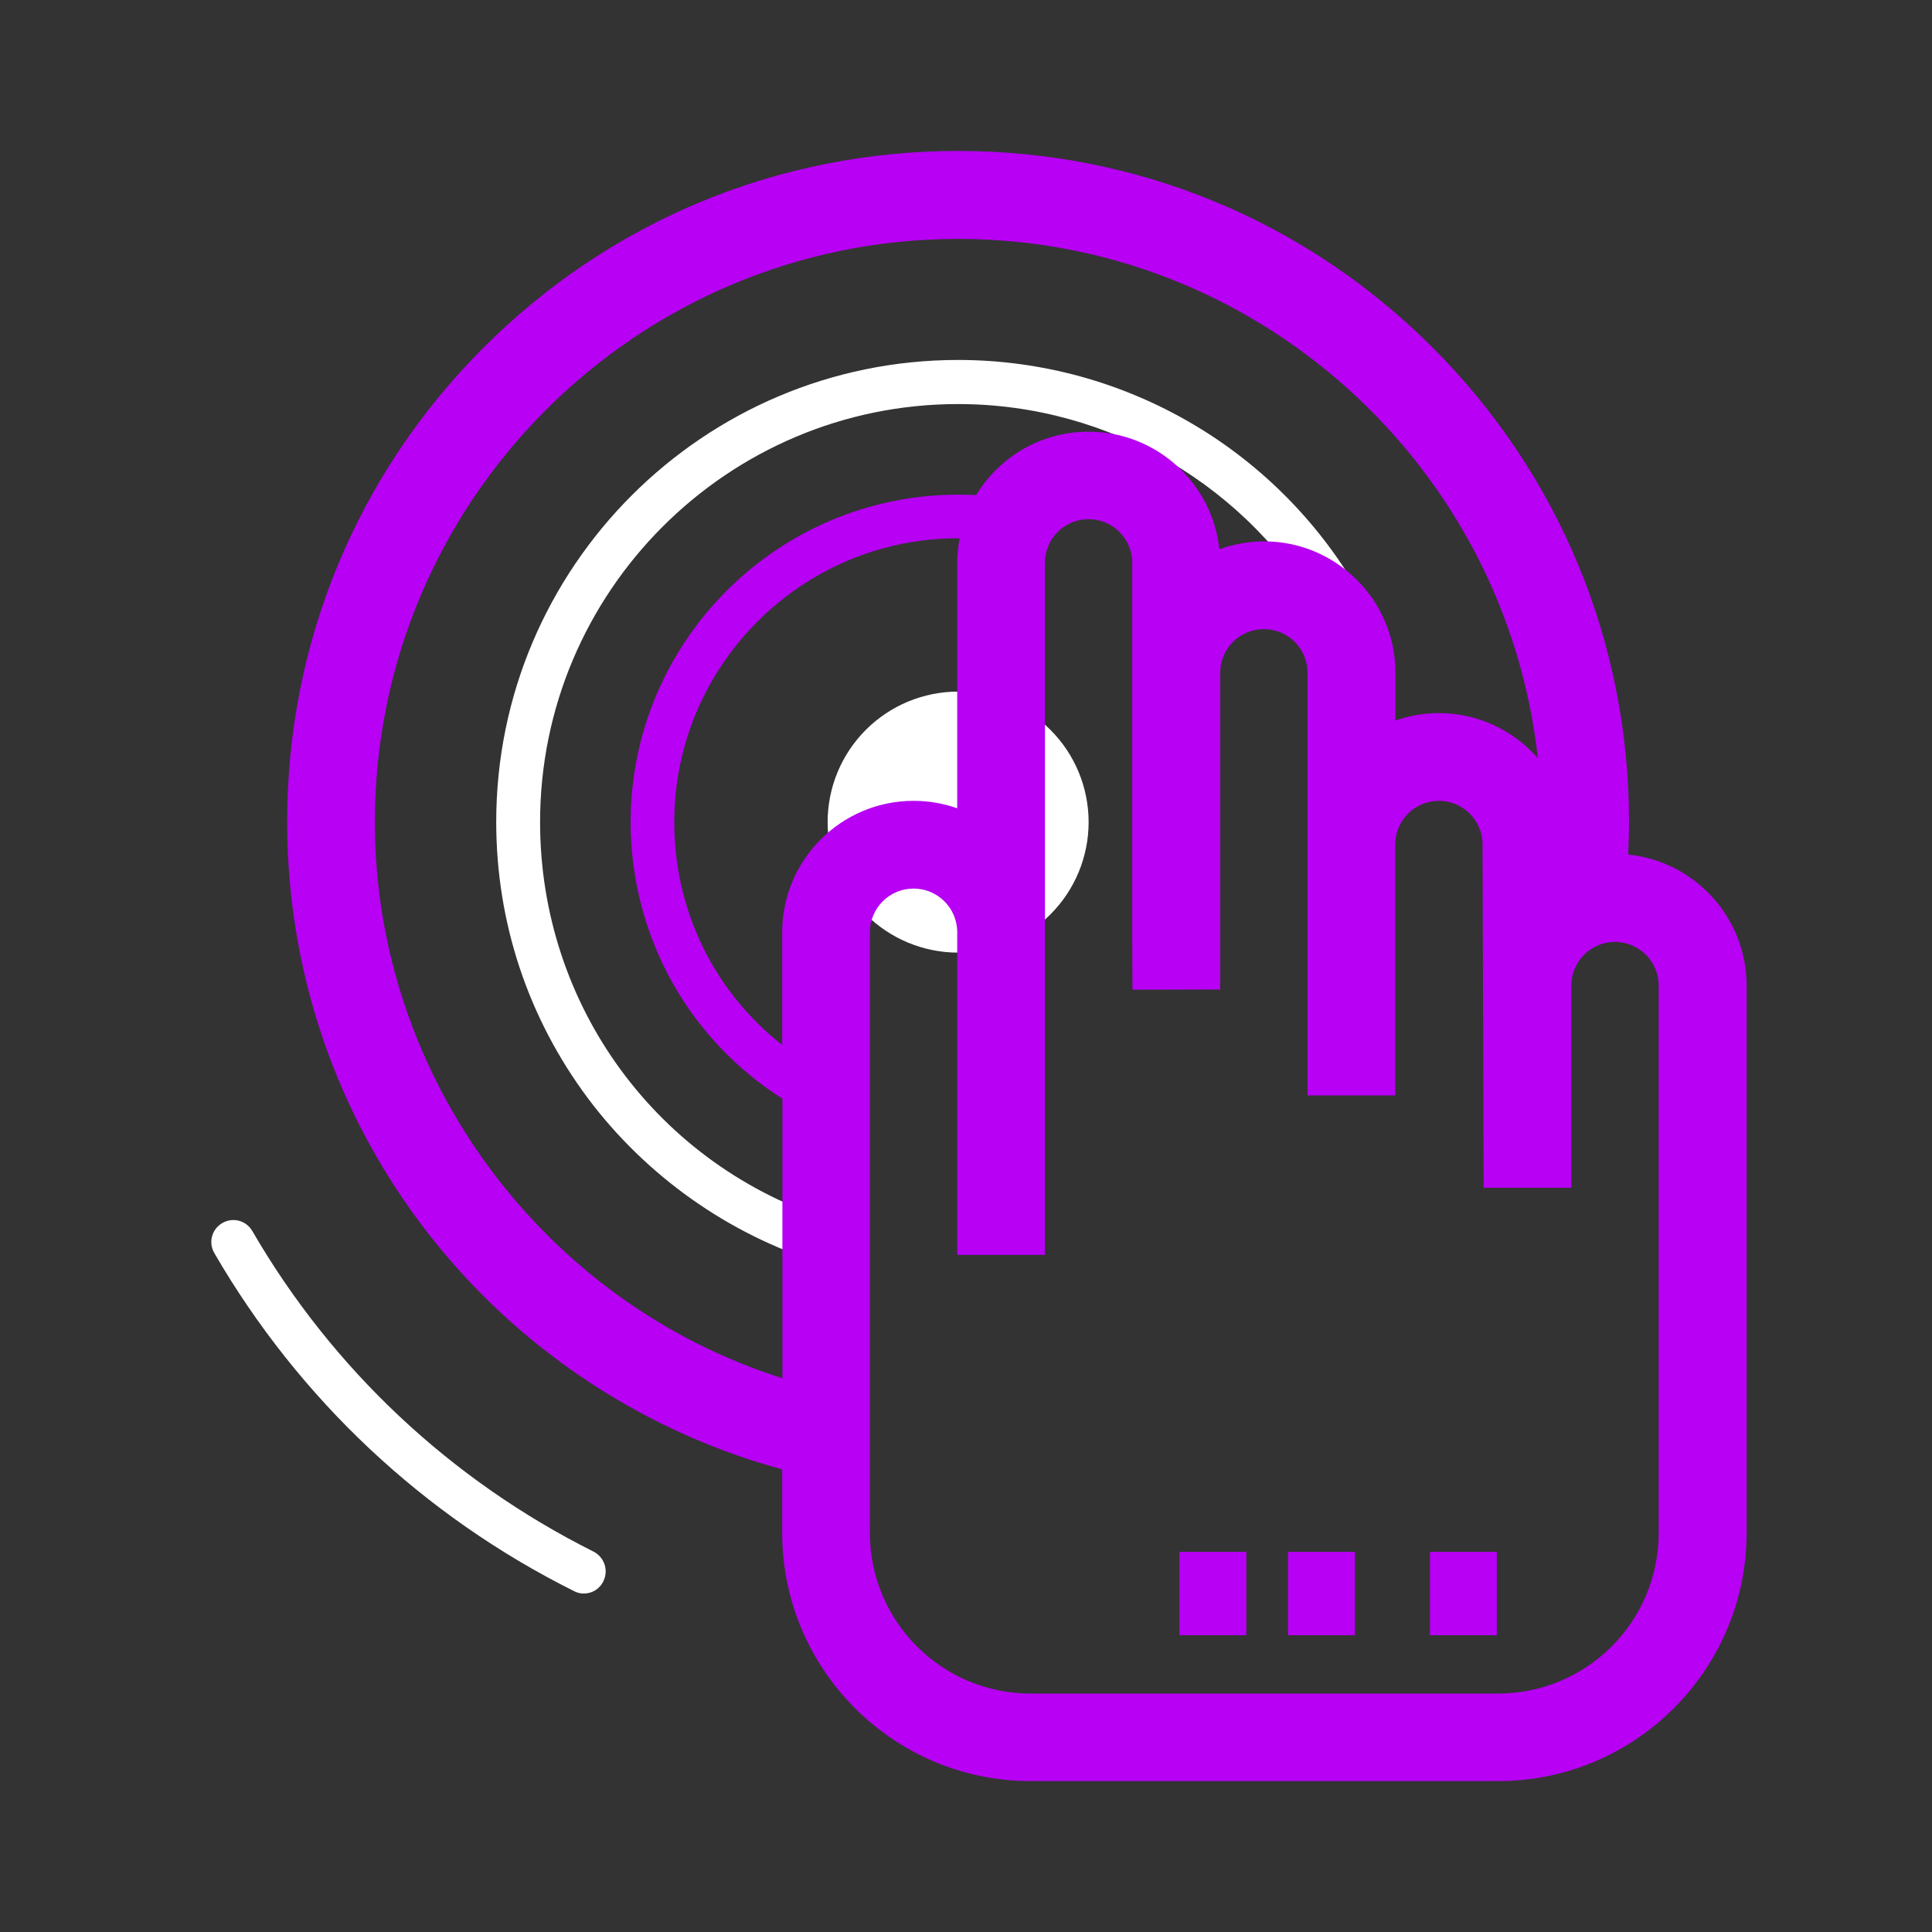 <svg width="64" height="64" viewBox="0 0 64 64" fill="none" xmlns="http://www.w3.org/2000/svg">
<rect x="0" y="0" width="64" height="64" fill="#333333" stroke="none"/>
<path d="M45.13 19.815C42.428 14.947 37.298 11.924 31.739 11.924C23.304 11.924 16.438 18.791 16.438 27.226C16.438 30.554 17.491 33.722 19.475 36.381C21.4 38.953 24.139 40.893 27.184 41.838C27.256 41.86 27.329 41.874 27.402 41.874C27.714 41.874 27.997 41.678 28.092 41.366C28.179 41.075 28.077 40.77 27.86 40.588C27.787 40.53 27.707 40.486 27.62 40.457C21.8 38.648 17.891 33.33 17.891 27.233C17.891 19.597 24.103 13.385 31.739 13.385C36.767 13.385 41.41 16.124 43.859 20.527C43.903 20.607 43.968 20.68 44.033 20.738C44.258 20.919 44.578 20.956 44.847 20.811C45.196 20.607 45.319 20.171 45.13 19.815Z" fill="white"/>
<path d="M27.416 27.234C27.416 28.38 27.872 29.48 28.682 30.291C29.493 31.101 30.593 31.557 31.739 31.557C32.886 31.557 33.985 31.101 34.796 30.291C35.607 29.48 36.062 28.38 36.062 27.234C36.062 26.087 35.607 24.987 34.796 24.177C33.985 23.366 32.886 22.91 31.739 22.91C30.593 22.91 29.493 23.366 28.682 24.177C27.872 24.987 27.416 26.087 27.416 27.234Z" fill="white"/>
<path d="M19.343 52.788C19.234 52.788 19.125 52.766 19.016 52.708C14.024 50.216 9.905 46.343 7.1 41.511C6.897 41.162 7.013 40.719 7.362 40.516C7.71 40.312 8.154 40.428 8.357 40.777C11.016 45.362 14.933 49.031 19.663 51.4C20.019 51.582 20.164 52.017 19.99 52.373C19.866 52.642 19.605 52.788 19.343 52.788Z" fill="white"/>
<path d="M53.935 28.309C53.95 27.953 53.964 27.59 53.964 27.226C53.964 21.29 51.654 15.71 47.454 11.51C43.255 7.311 37.674 5 31.738 5C25.802 5 20.222 7.311 16.022 11.51C11.822 15.71 9.512 21.29 9.512 27.226C9.512 29.835 9.962 32.392 10.841 34.819C11.699 37.166 12.934 39.346 14.525 41.286C17.461 44.875 21.471 47.469 25.911 48.675V50.775C25.911 55.309 29.602 59 34.136 59H49.634C54.168 59 57.859 55.309 57.859 50.775V32.639C57.852 30.387 56.13 28.527 53.935 28.309ZM25.911 45.653C17.998 43.146 12.418 35.669 12.418 27.234C12.418 16.582 21.086 7.914 31.738 7.914C41.67 7.914 49.881 15.456 50.942 25.112C50.142 24.204 48.973 23.622 47.672 23.622C47.163 23.622 46.677 23.71 46.226 23.869V22.285C46.226 19.888 44.272 17.933 41.874 17.933C41.358 17.933 40.857 18.028 40.392 18.195C40.166 16.008 38.306 14.3 36.061 14.3C34.557 14.3 33.184 15.063 32.377 16.335C32.363 16.357 32.348 16.378 32.341 16.4C32.145 16.393 31.942 16.386 31.745 16.386C25.758 16.386 20.89 21.254 20.89 27.241C20.89 29.123 21.384 30.983 22.307 32.61C23.179 34.143 24.429 35.451 25.918 36.396V45.653H25.911ZM25.911 30.881V34.616C23.651 32.843 22.336 30.154 22.336 27.234C22.336 22.046 26.558 17.831 31.738 17.831H31.789C31.738 18.1 31.709 18.369 31.709 18.645V26.776C31.259 26.616 30.772 26.529 30.263 26.529C27.865 26.529 25.911 28.483 25.911 30.881ZM54.945 50.782C54.945 53.718 52.562 56.101 49.627 56.101H34.136C31.2 56.101 28.817 53.718 28.817 50.782V30.881C28.817 30.082 29.464 29.435 30.263 29.435C31.062 29.435 31.709 30.082 31.709 30.881V41.569H34.615V18.645C34.615 18.369 34.695 18.108 34.833 17.875C35.102 17.454 35.56 17.199 36.061 17.199C36.861 17.199 37.507 17.846 37.507 18.645V31.15L37.514 32.785L40.421 32.778V22.285C40.421 21.486 41.067 20.84 41.867 20.84C42.666 20.84 43.313 21.486 43.313 22.285V36.287H46.219V27.975C46.219 27.175 46.866 26.529 47.665 26.529C48.464 26.529 49.111 27.175 49.111 27.982L49.147 39.346H52.053V32.647V32.603C52.075 31.826 52.715 31.201 53.499 31.201C53.536 31.201 53.572 31.201 53.601 31.208C54.349 31.259 54.945 31.884 54.945 32.647V50.782Z" fill="#B700F4"/>
<path d="M39.07 51.407H41.286V54.168H39.07V51.407ZM42.667 51.407H44.883V54.168H42.667V51.407ZM47.368 51.407H49.584V54.168H47.368V51.407Z" fill="#B700F4"/>
</svg>
